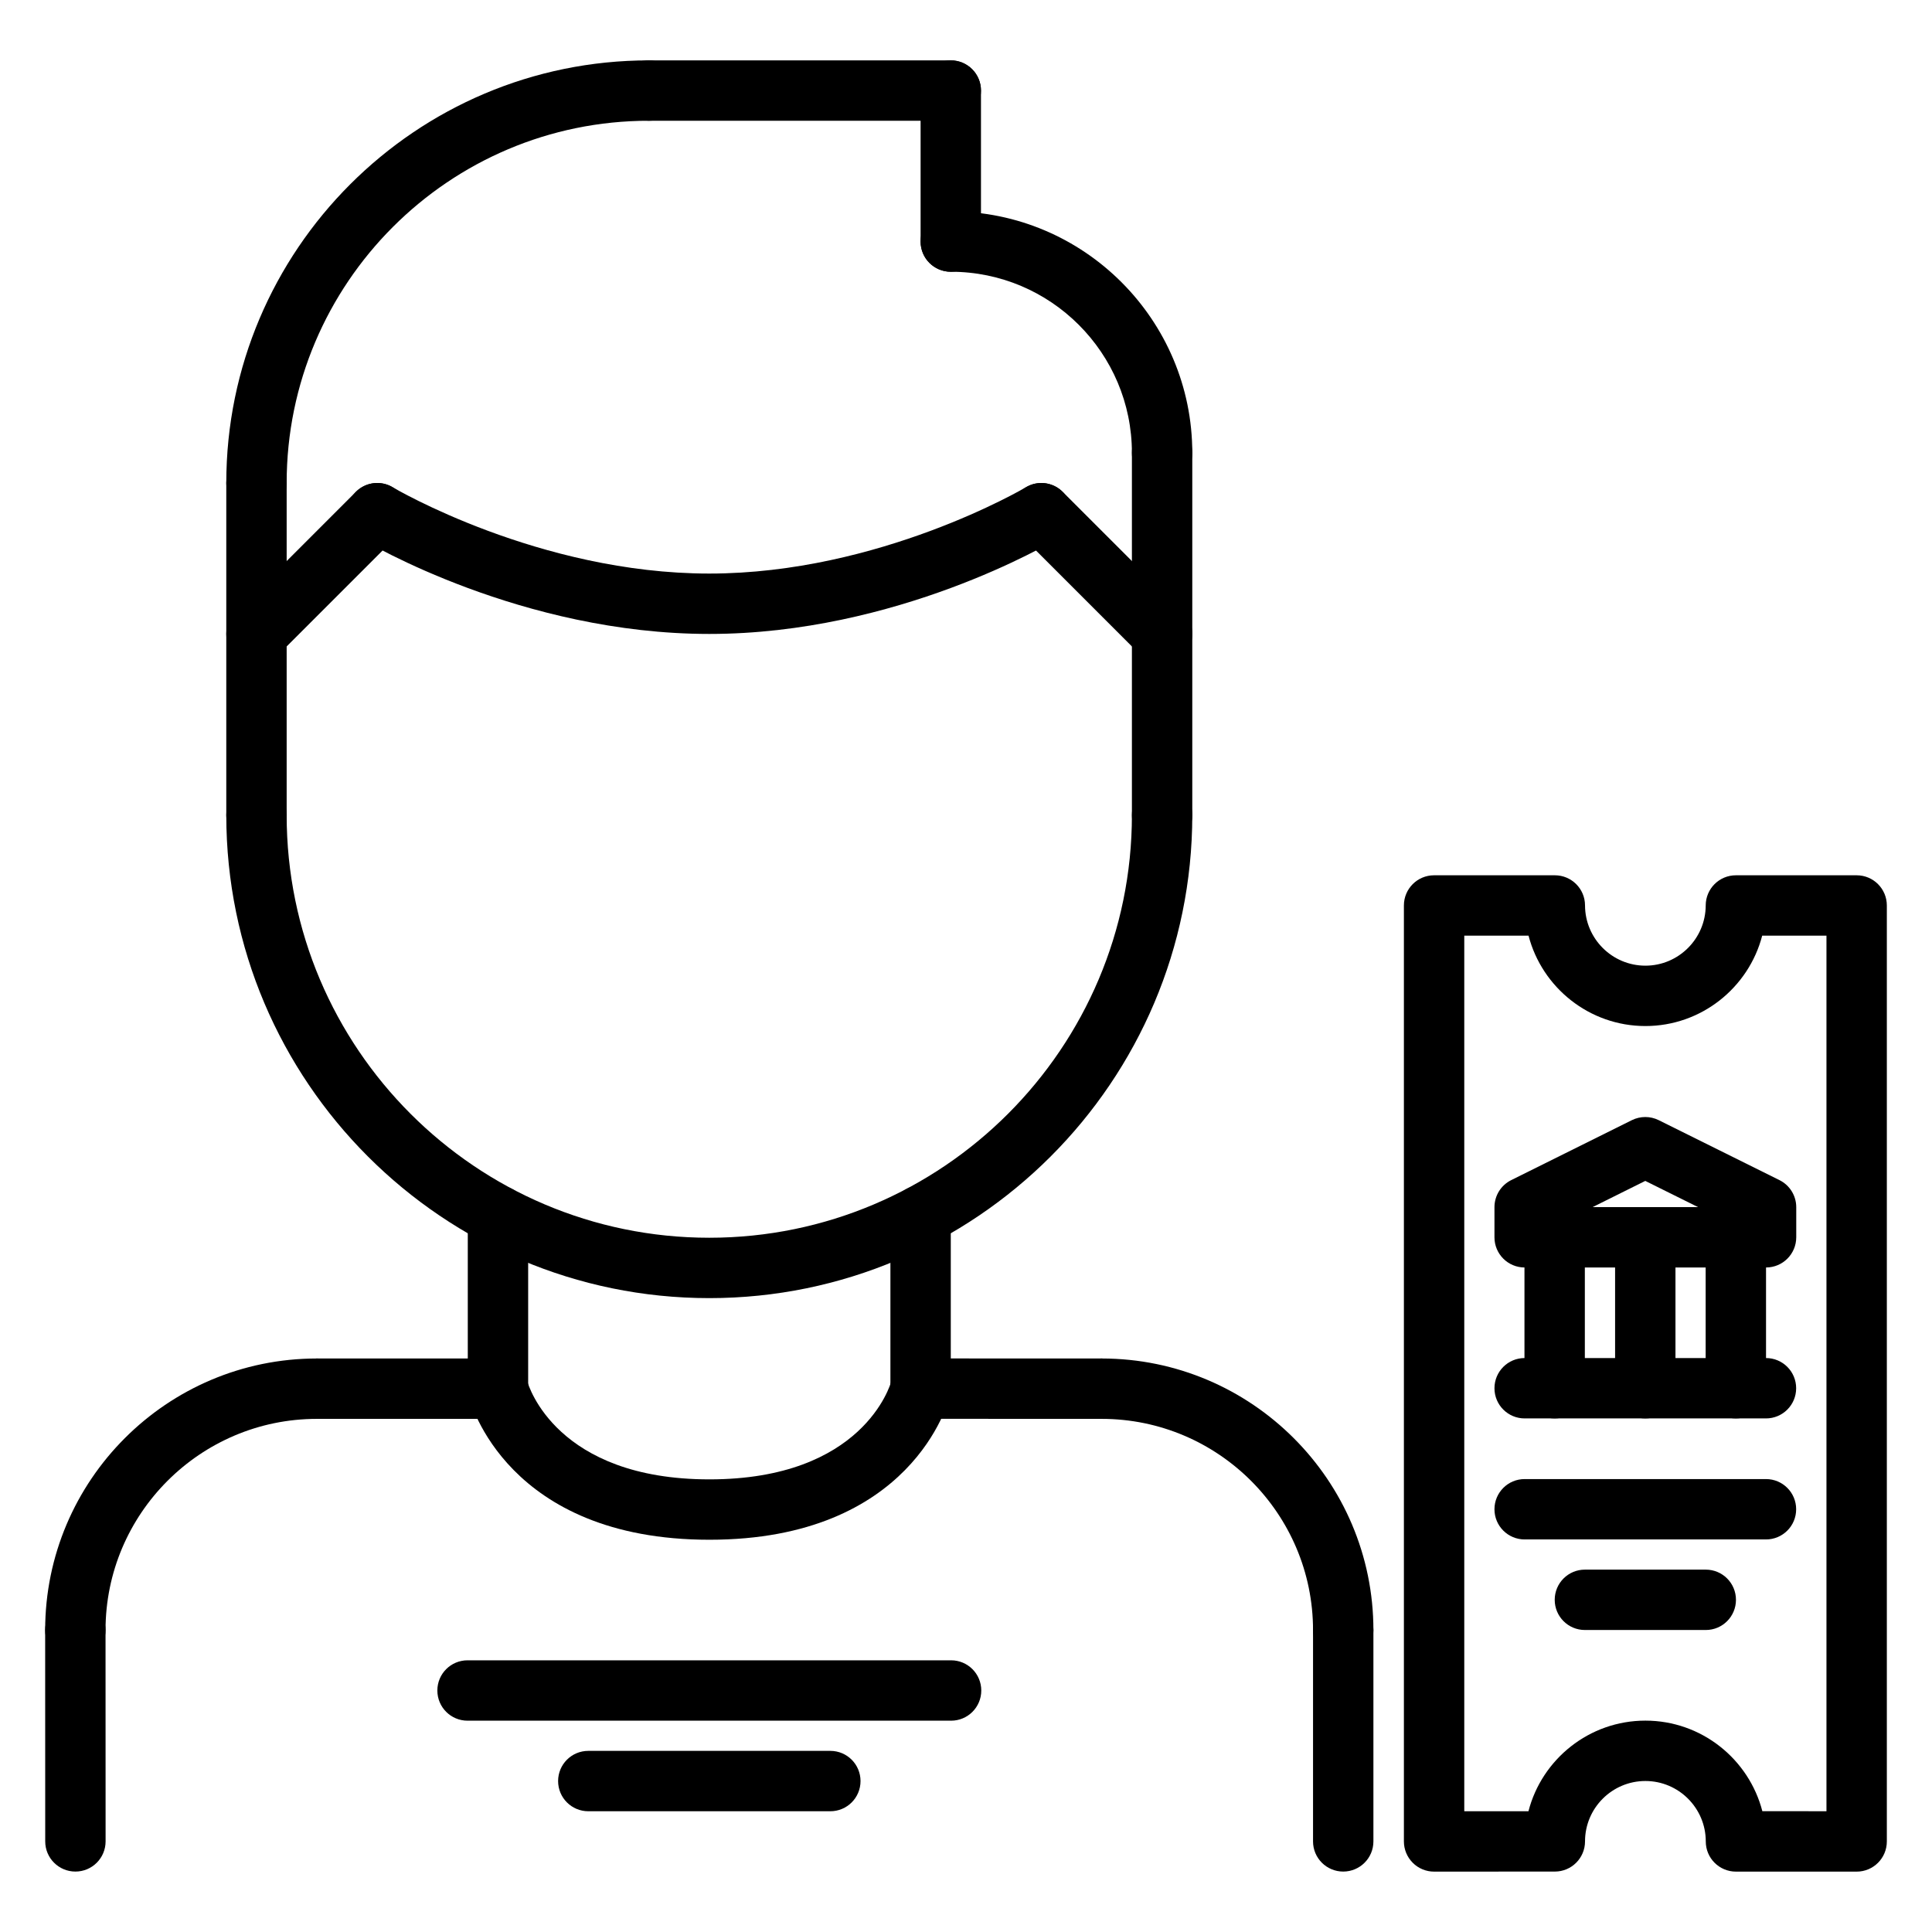 <svg id="icons" enable-background="new 0 0 64 64" height="512" viewBox="0 0 64 64" width="512" xmlns="http://www.w3.org/2000/svg"><g><g><path d="m2.496 55.002c-.553 0-1-.447-1-1 0-4.963 4.037-9 9-9 .553 0 1 .447 1 1s-.447 1-1 1c-3.859 0-7 3.141-7 7 0 .553-.447 1-1 1z"/></g><g><path d="m44.496 55.002c-.553 0-1-.447-1-1 0-3.859-3.141-7-7-7-.553 0-1-.447-1-1s.447-1 1-1c4.963 0 9 4.037 9 9 0 .553-.447 1-1 1z"/></g><g><path d="m16.496 47.002h-6c-.553 0-1-.447-1-1s.447-1 1-1h6c.553 0 1 .447 1 1s-.447 1-1 1z"/></g><g><path d="m36.496 47.002-6-.002c-.553 0-1-.448-1-1 0-.553.448-1 1-1l6 .002c.553 0 1 .448 1 1 0 .553-.448 1-1 1z"/></g><g><path d="m2.498 61.998c-.552 0-1-.447-1-1l-.002-6.996c0-.552.447-1 1-1 .552 0 1 .447 1 1l.002 6.996c0 .552-.447 1-1 1z"/></g><g><path d="m44.496 61.998c-.553 0-1-.447-1-1v-6.996c0-.553.447-1 1-1s1 .447 1 1v6.996c0 .553-.447 1-1 1z"/></g><g><path d="m16.496 47.002c-.553 0-1-.447-1-1v-5.73c0-.553.447-1 1-1s1 .447 1 1v5.73c0 .553-.447 1-1 1z"/></g><g><path d="m30.496 47c-.553 0-1-.447-1-1v-5.729c0-.553.447-1 1-1s1 .447 1 1v5.729c0 .553-.447 1-1 1z"/></g><g><path d="m23.496 43.002c-8.822 0-16-7.178-16-16 0-.553.447-1 1-1s1 .447 1 1c0 7.72 6.28 14 14 14s14-6.28 14-14c0-.553.447-1 1-1s1 .447 1 1c0 8.822-7.178 16-16 16z"/></g><g><path d="m8.496 28.002c-.553 0-1-.447-1-1v-11.002c0-.553.447-1 1-1s1 .447 1 1v11.002c0 .553-.447 1-1 1z"/></g><g><path d="m38.496 28.002c-.553 0-1-.447-1-1v-12c0-.553.447-1 1-1s1 .447 1 1v12c0 .553-.447 1-1 1z"/></g><g><path d="m38.496 16.002c-.553 0-1-.447-1-1 0-3.309-2.691-6-6-6-.553 0-1-.447-1-1s.447-1 1-1c4.411 0 8 3.589 8 8 0 .553-.447 1-1 1z"/></g><g><path d="m31.496 9.002c-.553 0-1-.447-1-1v-5.002c0-.553.447-1 1-1s1 .447 1 1v5.002c0 .553-.447 1-1 1z"/></g><g><path d="m31.496 4h-10c-.553 0-1-.447-1-1s.447-1 1-1h10c.553 0 1 .447 1 1s-.447 1-1 1z"/></g><g><path d="m8.496 17c-.553 0-1-.447-1-1 0-7.72 6.28-14 14-14 .553 0 1 .447 1 1s-.447 1-1 1c-6.617 0-12 5.383-12 12 0 .553-.447 1-1 1z"/></g><g><g><path d="m38.496 22c-.256 0-.512-.098-.707-.293l-4-4c-.391-.391-.391-1.023 0-1.414s1.023-.391 1.414 0l4 4c.391.391.391 1.023 0 1.414-.195.195-.451.293-.707.293z"/></g><g><path d="m23.496 21c-6.206 0-11.301-3.015-11.515-3.143-.473-.284-.626-.897-.343-1.371.283-.472.894-.629 1.371-.345.049.03 4.851 2.859 10.487 2.859s10.438-2.829 10.486-2.858c.478-.284 1.088-.127 1.371.345.283.474.13 1.087-.343 1.371-.213.127-5.308 3.142-11.514 3.142z"/></g><g><path d="m8.496 22c-.256 0-.512-.098-.707-.293-.391-.391-.391-1.023 0-1.414l4-4c.391-.391 1.023-.391 1.414 0s.391 1.023 0 1.414l-4 4c-.195.195-.451.293-.707.293z"/></g></g><g><path d="m23.5 51.006c-6.703 0-7.925-4.566-7.974-4.761-.135-.536.19-1.079.727-1.213.534-.132 1.072.187 1.211.718.044.158.974 3.256 6.036 3.256 5.082 0 5.992-3.123 6.028-3.256.144-.528.682-.853 1.219-.71.53.138.852.672.72 1.203-.049.195-1.262 4.763-7.967 4.763z"/></g><g><path d="m31.506 57h-16.018c-.553 0-1-.447-1-1s.447-1 1-1h16.018c.553 0 1 .447 1 1s-.447 1-1 1z"/></g><g><path d="m27.506 60h-8.018c-.553 0-1-.447-1-1s.447-1 1-1h8.018c.553 0 1 .447 1 1s-.447 1-1 1z"/></g><g><path d="m47.506 62c-.265 0-.52-.105-.707-.293s-.293-.441-.293-.707v-31.005c0-.553.447-1 1-1h4c.552 0 .999.446 1 .998.003 1.101.899 1.996 2 1.996 1.1 0 1.995-.896 1.998-1.996.001-.552.448-.998 1-.998h4c.553 0 1 .447 1 1v31.005c0 .553-.447 1-1 1h-3.998c-.553 0-1-.447-1-1 0-1.104-.897-2.002-2-2.002s-2 .897-2 2c0 .552-.447 1-.999 1zm1-2h2.126c.445-1.725 2.014-3.002 3.874-3.002s3.429 1.277 3.874 3l2.124.001v-29.004h-2.129c-.447 1.72-2.014 2.994-3.869 2.994-1.856 0-3.424-1.274-3.871-2.994h-2.129z"/></g><g><g><path d="m58.502 41.987h-7.996c-.553 0-1-.447-1-1v-.998c0-.38.215-.727.555-.896l3.996-1.986c.281-.139.61-.139.89 0l4 1.986c.341.169.556.516.556.896v.998c-.001.553-.448 1-1.001 1zm-5.745-2h3.493l-1.748-.868z"/></g><g><path d="m58.5 46.987h-7.994c-.553 0-1-.447-1-1s.447-1 1-1h7.994c.553 0 1 .447 1 1s-.447 1-1 1z"/></g><g><path d="m58.5 50.996h-7.994c-.553 0-1-.447-1-1s.447-1 1-1h7.994c.553 0 1 .447 1 1s-.447 1-1 1z"/></g><g><path d="m56.506 53.996h-4.004c-.553 0-1-.447-1-1s.447-1 1-1h4.004c.553 0 1 .447 1 1s-.447 1-1 1z"/></g><g><path d="m54.502 46.987c-.553 0-1-.447-1-1v-5c0-.553.447-1 1-1s1 .447 1 1v5c0 .553-.447 1-1 1z"/></g><g><path d="m51.5 46.987c-.553 0-1-.447-1-1v-5c0-.553.447-1 1-1s1 .447 1 1v5c0 .553-.447 1-1 1z"/></g><g><path d="m57.502 46.987c-.553 0-1-.447-1-1v-5c0-.553.447-1 1-1s1 .447 1 1v5c0 .553-.447 1-1 1z"/></g></g></g></svg>